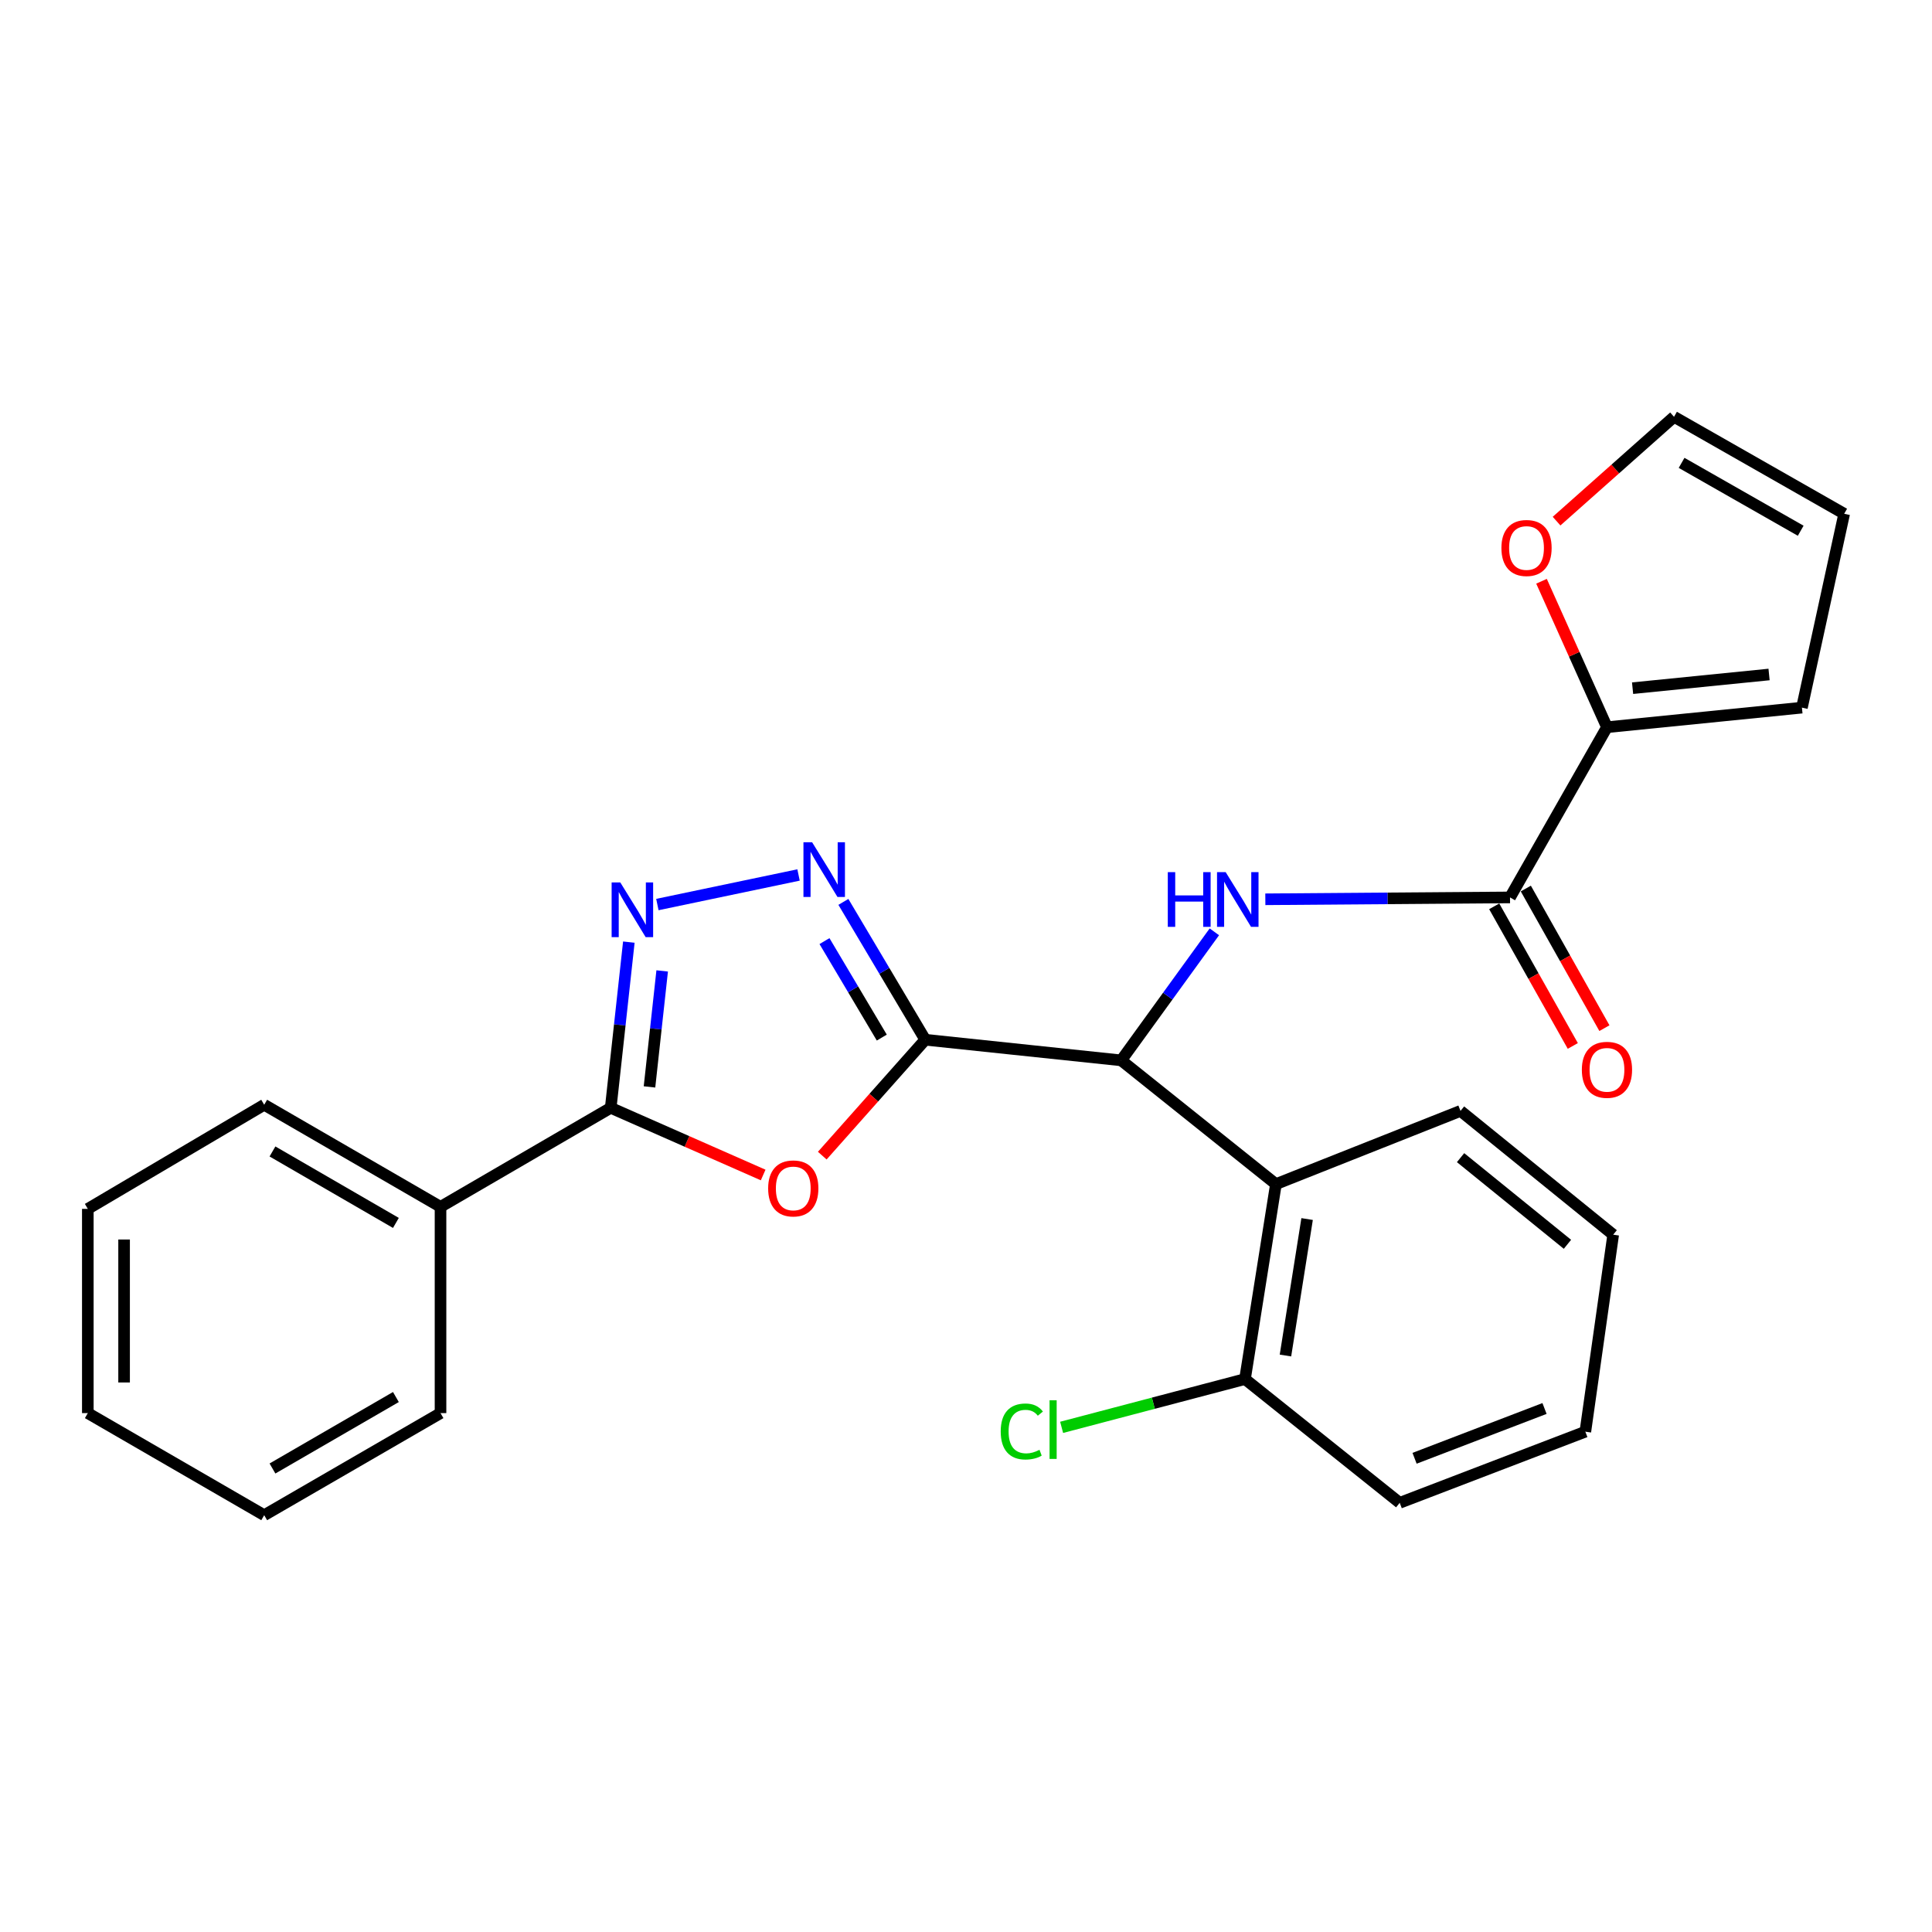 <?xml version='1.0' encoding='iso-8859-1'?>
<svg version='1.1' baseProfile='full'
              xmlns='http://www.w3.org/2000/svg'
                      xmlns:rdkit='http://www.rdkit.org/xml'
                      xmlns:xlink='http://www.w3.org/1999/xlink'
                  xml:space='preserve'
width='1000px' height='1000px' viewBox='0 0 1000 1000'>
<!-- END OF HEADER -->
<rect style='opacity:1.0;fill:#FFFFFF;stroke:none' width='1000' height='1000' x='0' y='0'> </rect>
<path class='bond-0' d='M 478.91,538.164 L 452.256,568.159' style='fill:none;fill-rule:evenodd;stroke:#000000;stroke-width:6px;stroke-linecap:butt;stroke-linejoin:miter;stroke-opacity:1' />
<path class='bond-0' d='M 452.256,568.159 L 425.603,598.153' style='fill:none;fill-rule:evenodd;stroke:#FF0000;stroke-width:6px;stroke-linecap:butt;stroke-linejoin:miter;stroke-opacity:1' />
<path class='bond-1' d='M 478.91,538.164 L 457.723,502.493' style='fill:none;fill-rule:evenodd;stroke:#000000;stroke-width:6px;stroke-linecap:butt;stroke-linejoin:miter;stroke-opacity:1' />
<path class='bond-1' d='M 457.723,502.493 L 436.535,466.823' style='fill:none;fill-rule:evenodd;stroke:#0000FF;stroke-width:6px;stroke-linecap:butt;stroke-linejoin:miter;stroke-opacity:1' />
<path class='bond-1' d='M 456.412,537.05 L 441.581,512.081' style='fill:none;fill-rule:evenodd;stroke:#000000;stroke-width:6px;stroke-linecap:butt;stroke-linejoin:miter;stroke-opacity:1' />
<path class='bond-1' d='M 441.581,512.081 L 426.75,487.112' style='fill:none;fill-rule:evenodd;stroke:#0000FF;stroke-width:6px;stroke-linecap:butt;stroke-linejoin:miter;stroke-opacity:1' />
<path class='bond-4' d='M 478.91,538.164 L 580.343,548.844' style='fill:none;fill-rule:evenodd;stroke:#000000;stroke-width:6px;stroke-linecap:butt;stroke-linejoin:miter;stroke-opacity:1' />
<path class='bond-3' d='M 395.012,608.178 L 355.559,590.793' style='fill:none;fill-rule:evenodd;stroke:#FF0000;stroke-width:6px;stroke-linecap:butt;stroke-linejoin:miter;stroke-opacity:1' />
<path class='bond-3' d='M 355.559,590.793 L 316.106,573.407' style='fill:none;fill-rule:evenodd;stroke:#000000;stroke-width:6px;stroke-linecap:butt;stroke-linejoin:miter;stroke-opacity:1' />
<path class='bond-2' d='M 413.327,452.883 L 340.256,468.19' style='fill:none;fill-rule:evenodd;stroke:#0000FF;stroke-width:6px;stroke-linecap:butt;stroke-linejoin:miter;stroke-opacity:1' />
<path class='bond-26' d='M 325.488,487.638 L 320.797,530.523' style='fill:none;fill-rule:evenodd;stroke:#0000FF;stroke-width:6px;stroke-linecap:butt;stroke-linejoin:miter;stroke-opacity:1' />
<path class='bond-26' d='M 320.797,530.523 L 316.106,573.407' style='fill:none;fill-rule:evenodd;stroke:#000000;stroke-width:6px;stroke-linecap:butt;stroke-linejoin:miter;stroke-opacity:1' />
<path class='bond-26' d='M 342.743,502.545 L 339.46,532.564' style='fill:none;fill-rule:evenodd;stroke:#0000FF;stroke-width:6px;stroke-linecap:butt;stroke-linejoin:miter;stroke-opacity:1' />
<path class='bond-26' d='M 339.46,532.564 L 336.176,562.583' style='fill:none;fill-rule:evenodd;stroke:#000000;stroke-width:6px;stroke-linecap:butt;stroke-linejoin:miter;stroke-opacity:1' />
<path class='bond-11' d='M 316.106,573.407 L 228.013,624.661' style='fill:none;fill-rule:evenodd;stroke:#000000;stroke-width:6px;stroke-linecap:butt;stroke-linejoin:miter;stroke-opacity:1' />
<path class='bond-5' d='M 580.343,548.844 L 604.446,515.578' style='fill:none;fill-rule:evenodd;stroke:#000000;stroke-width:6px;stroke-linecap:butt;stroke-linejoin:miter;stroke-opacity:1' />
<path class='bond-5' d='M 604.446,515.578 L 628.549,482.311' style='fill:none;fill-rule:evenodd;stroke:#0000FF;stroke-width:6px;stroke-linecap:butt;stroke-linejoin:miter;stroke-opacity:1' />
<path class='bond-7' d='M 580.343,548.844 L 660.416,612.896' style='fill:none;fill-rule:evenodd;stroke:#000000;stroke-width:6px;stroke-linecap:butt;stroke-linejoin:miter;stroke-opacity:1' />
<path class='bond-6' d='M 654.934,465.472 L 718.258,464.989' style='fill:none;fill-rule:evenodd;stroke:#0000FF;stroke-width:6px;stroke-linecap:butt;stroke-linejoin:miter;stroke-opacity:1' />
<path class='bond-6' d='M 718.258,464.989 L 781.582,464.506' style='fill:none;fill-rule:evenodd;stroke:#000000;stroke-width:6px;stroke-linecap:butt;stroke-linejoin:miter;stroke-opacity:1' />
<path class='bond-8' d='M 781.582,464.506 L 831.762,376.403' style='fill:none;fill-rule:evenodd;stroke:#000000;stroke-width:6px;stroke-linecap:butt;stroke-linejoin:miter;stroke-opacity:1' />
<path class='bond-12' d='M 773.402,469.111 L 793.742,505.245' style='fill:none;fill-rule:evenodd;stroke:#000000;stroke-width:6px;stroke-linecap:butt;stroke-linejoin:miter;stroke-opacity:1' />
<path class='bond-12' d='M 793.742,505.245 L 814.082,541.38' style='fill:none;fill-rule:evenodd;stroke:#FF0000;stroke-width:6px;stroke-linecap:butt;stroke-linejoin:miter;stroke-opacity:1' />
<path class='bond-12' d='M 789.763,459.902 L 810.102,496.036' style='fill:none;fill-rule:evenodd;stroke:#000000;stroke-width:6px;stroke-linecap:butt;stroke-linejoin:miter;stroke-opacity:1' />
<path class='bond-12' d='M 810.102,496.036 L 830.442,532.171' style='fill:none;fill-rule:evenodd;stroke:#FF0000;stroke-width:6px;stroke-linecap:butt;stroke-linejoin:miter;stroke-opacity:1' />
<path class='bond-10' d='M 660.416,612.896 L 644.405,713.807' style='fill:none;fill-rule:evenodd;stroke:#000000;stroke-width:6px;stroke-linecap:butt;stroke-linejoin:miter;stroke-opacity:1' />
<path class='bond-10' d='M 676.556,630.974 L 665.349,701.613' style='fill:none;fill-rule:evenodd;stroke:#000000;stroke-width:6px;stroke-linecap:butt;stroke-linejoin:miter;stroke-opacity:1' />
<path class='bond-17' d='M 660.416,612.896 L 755.956,575.003' style='fill:none;fill-rule:evenodd;stroke:#000000;stroke-width:6px;stroke-linecap:butt;stroke-linejoin:miter;stroke-opacity:1' />
<path class='bond-9' d='M 831.762,376.403 L 814.823,338.63' style='fill:none;fill-rule:evenodd;stroke:#000000;stroke-width:6px;stroke-linecap:butt;stroke-linejoin:miter;stroke-opacity:1' />
<path class='bond-9' d='M 814.823,338.63 L 797.884,300.858' style='fill:none;fill-rule:evenodd;stroke:#FF0000;stroke-width:6px;stroke-linecap:butt;stroke-linejoin:miter;stroke-opacity:1' />
<path class='bond-13' d='M 831.762,376.403 L 932.673,366.275' style='fill:none;fill-rule:evenodd;stroke:#000000;stroke-width:6px;stroke-linecap:butt;stroke-linejoin:miter;stroke-opacity:1' />
<path class='bond-13' d='M 845.024,356.203 L 915.662,349.114' style='fill:none;fill-rule:evenodd;stroke:#000000;stroke-width:6px;stroke-linecap:butt;stroke-linejoin:miter;stroke-opacity:1' />
<path class='bond-14' d='M 805.678,269.739 L 836.076,242.738' style='fill:none;fill-rule:evenodd;stroke:#FF0000;stroke-width:6px;stroke-linecap:butt;stroke-linejoin:miter;stroke-opacity:1' />
<path class='bond-14' d='M 836.076,242.738 L 866.473,215.737' style='fill:none;fill-rule:evenodd;stroke:#000000;stroke-width:6px;stroke-linecap:butt;stroke-linejoin:miter;stroke-opacity:1' />
<path class='bond-16' d='M 644.405,713.807 L 596.951,726.301' style='fill:none;fill-rule:evenodd;stroke:#000000;stroke-width:6px;stroke-linecap:butt;stroke-linejoin:miter;stroke-opacity:1' />
<path class='bond-16' d='M 596.951,726.301 L 549.497,738.795' style='fill:none;fill-rule:evenodd;stroke:#00CC00;stroke-width:6px;stroke-linecap:butt;stroke-linejoin:miter;stroke-opacity:1' />
<path class='bond-18' d='M 644.405,713.807 L 724.488,777.859' style='fill:none;fill-rule:evenodd;stroke:#000000;stroke-width:6px;stroke-linecap:butt;stroke-linejoin:miter;stroke-opacity:1' />
<path class='bond-19' d='M 228.013,624.661 L 136.75,571.822' style='fill:none;fill-rule:evenodd;stroke:#000000;stroke-width:6px;stroke-linecap:butt;stroke-linejoin:miter;stroke-opacity:1' />
<path class='bond-19' d='M 204.917,632.983 L 141.032,595.995' style='fill:none;fill-rule:evenodd;stroke:#000000;stroke-width:6px;stroke-linecap:butt;stroke-linejoin:miter;stroke-opacity:1' />
<path class='bond-20' d='M 228.013,624.661 L 228.013,731.424' style='fill:none;fill-rule:evenodd;stroke:#000000;stroke-width:6px;stroke-linecap:butt;stroke-linejoin:miter;stroke-opacity:1' />
<path class='bond-15' d='M 932.673,366.275 L 954.545,265.927' style='fill:none;fill-rule:evenodd;stroke:#000000;stroke-width:6px;stroke-linecap:butt;stroke-linejoin:miter;stroke-opacity:1' />
<path class='bond-28' d='M 866.473,215.737 L 954.545,265.927' style='fill:none;fill-rule:evenodd;stroke:#000000;stroke-width:6px;stroke-linecap:butt;stroke-linejoin:miter;stroke-opacity:1' />
<path class='bond-28' d='M 870.389,239.577 L 932.039,274.71' style='fill:none;fill-rule:evenodd;stroke:#000000;stroke-width:6px;stroke-linecap:butt;stroke-linejoin:miter;stroke-opacity:1' />
<path class='bond-21' d='M 755.956,575.003 L 834.985,639.075' style='fill:none;fill-rule:evenodd;stroke:#000000;stroke-width:6px;stroke-linecap:butt;stroke-linejoin:miter;stroke-opacity:1' />
<path class='bond-21' d='M 755.987,599.197 L 811.307,644.048' style='fill:none;fill-rule:evenodd;stroke:#000000;stroke-width:6px;stroke-linecap:butt;stroke-linejoin:miter;stroke-opacity:1' />
<path class='bond-27' d='M 724.488,777.859 L 820.57,741.041' style='fill:none;fill-rule:evenodd;stroke:#000000;stroke-width:6px;stroke-linecap:butt;stroke-linejoin:miter;stroke-opacity:1' />
<path class='bond-27' d='M 732.182,754.805 L 799.44,729.032' style='fill:none;fill-rule:evenodd;stroke:#000000;stroke-width:6px;stroke-linecap:butt;stroke-linejoin:miter;stroke-opacity:1' />
<path class='bond-22' d='M 136.75,571.822 L 45.455,625.714' style='fill:none;fill-rule:evenodd;stroke:#000000;stroke-width:6px;stroke-linecap:butt;stroke-linejoin:miter;stroke-opacity:1' />
<path class='bond-24' d='M 228.013,731.424 L 136.75,784.263' style='fill:none;fill-rule:evenodd;stroke:#000000;stroke-width:6px;stroke-linecap:butt;stroke-linejoin:miter;stroke-opacity:1' />
<path class='bond-24' d='M 204.917,723.102 L 141.032,760.09' style='fill:none;fill-rule:evenodd;stroke:#000000;stroke-width:6px;stroke-linecap:butt;stroke-linejoin:miter;stroke-opacity:1' />
<path class='bond-23' d='M 834.985,639.075 L 820.57,741.041' style='fill:none;fill-rule:evenodd;stroke:#000000;stroke-width:6px;stroke-linecap:butt;stroke-linejoin:miter;stroke-opacity:1' />
<path class='bond-29' d='M 45.455,625.714 L 45.455,731.424' style='fill:none;fill-rule:evenodd;stroke:#000000;stroke-width:6px;stroke-linecap:butt;stroke-linejoin:miter;stroke-opacity:1' />
<path class='bond-29' d='M 64.229,641.571 L 64.229,715.568' style='fill:none;fill-rule:evenodd;stroke:#000000;stroke-width:6px;stroke-linecap:butt;stroke-linejoin:miter;stroke-opacity:1' />
<path class='bond-25' d='M 136.75,784.263 L 45.455,731.424' style='fill:none;fill-rule:evenodd;stroke:#000000;stroke-width:6px;stroke-linecap:butt;stroke-linejoin:miter;stroke-opacity:1' />
<path  class='atom-1' d='M 397.593 615.124
Q 397.593 608.324, 400.953 604.524
Q 404.313 600.724, 410.593 600.724
Q 416.873 600.724, 420.233 604.524
Q 423.593 608.324, 423.593 615.124
Q 423.593 622.004, 420.193 625.924
Q 416.793 629.804, 410.593 629.804
Q 404.353 629.804, 400.953 625.924
Q 397.593 622.044, 397.593 615.124
M 410.593 626.604
Q 414.913 626.604, 417.233 623.724
Q 419.593 620.804, 419.593 615.124
Q 419.593 609.564, 417.233 606.764
Q 414.913 603.924, 410.593 603.924
Q 406.273 603.924, 403.913 606.724
Q 401.593 609.524, 401.593 615.124
Q 401.593 620.844, 403.913 623.724
Q 406.273 626.604, 410.593 626.604
' fill='#FF0000'/>
<path  class='atom-2' d='M 420.343 435.942
L 429.623 450.942
Q 430.543 452.422, 432.023 455.102
Q 433.503 457.782, 433.583 457.942
L 433.583 435.942
L 437.343 435.942
L 437.343 464.262
L 433.463 464.262
L 423.503 447.862
Q 422.343 445.942, 421.103 443.742
Q 419.903 441.542, 419.543 440.862
L 419.543 464.262
L 415.863 464.262
L 415.863 435.942
L 420.343 435.942
' fill='#0000FF'/>
<path  class='atom-3' d='M 321.059 456.74
L 330.339 471.74
Q 331.259 473.22, 332.739 475.9
Q 334.219 478.58, 334.299 478.74
L 334.299 456.74
L 338.059 456.74
L 338.059 485.06
L 334.179 485.06
L 324.219 468.66
Q 323.059 466.74, 321.819 464.54
Q 320.619 462.34, 320.259 461.66
L 320.259 485.06
L 316.579 485.06
L 316.579 456.74
L 321.059 456.74
' fill='#0000FF'/>
<path  class='atom-6' d='M 604.451 451.421
L 608.291 451.421
L 608.291 463.461
L 622.771 463.461
L 622.771 451.421
L 626.611 451.421
L 626.611 479.741
L 622.771 479.741
L 622.771 466.661
L 608.291 466.661
L 608.291 479.741
L 604.451 479.741
L 604.451 451.421
' fill='#0000FF'/>
<path  class='atom-6' d='M 634.411 451.421
L 643.691 466.421
Q 644.611 467.901, 646.091 470.581
Q 647.571 473.261, 647.651 473.421
L 647.651 451.421
L 651.411 451.421
L 651.411 479.741
L 647.531 479.741
L 637.571 463.341
Q 636.411 461.421, 635.171 459.221
Q 633.971 457.021, 633.611 456.341
L 633.611 479.741
L 629.931 479.741
L 629.931 451.421
L 634.411 451.421
' fill='#0000FF'/>
<path  class='atom-10' d='M 777.125 283.634
Q 777.125 276.834, 780.485 273.034
Q 783.845 269.234, 790.125 269.234
Q 796.405 269.234, 799.765 273.034
Q 803.125 276.834, 803.125 283.634
Q 803.125 290.514, 799.725 294.434
Q 796.325 298.314, 790.125 298.314
Q 783.885 298.314, 780.485 294.434
Q 777.125 290.554, 777.125 283.634
M 790.125 295.114
Q 794.445 295.114, 796.765 292.234
Q 799.125 289.314, 799.125 283.634
Q 799.125 278.074, 796.765 275.274
Q 794.445 272.434, 790.125 272.434
Q 785.805 272.434, 783.445 275.234
Q 781.125 278.034, 781.125 283.634
Q 781.125 289.354, 783.445 292.234
Q 785.805 295.114, 790.125 295.114
' fill='#FF0000'/>
<path  class='atom-13' d='M 818.762 553.733
Q 818.762 546.933, 822.122 543.133
Q 825.482 539.333, 831.762 539.333
Q 838.042 539.333, 841.402 543.133
Q 844.762 546.933, 844.762 553.733
Q 844.762 560.613, 841.362 564.533
Q 837.962 568.413, 831.762 568.413
Q 825.522 568.413, 822.122 564.533
Q 818.762 560.653, 818.762 553.733
M 831.762 565.213
Q 836.082 565.213, 838.402 562.333
Q 840.762 559.413, 840.762 553.733
Q 840.762 548.173, 838.402 545.373
Q 836.082 542.533, 831.762 542.533
Q 827.442 542.533, 825.082 545.333
Q 822.762 548.133, 822.762 553.733
Q 822.762 559.453, 825.082 562.333
Q 827.442 565.213, 831.762 565.213
' fill='#FF0000'/>
<path  class='atom-17' d='M 517.969 740.936
Q 517.969 733.896, 521.249 730.216
Q 524.569 726.496, 530.849 726.496
Q 536.689 726.496, 539.809 730.616
L 537.169 732.776
Q 534.889 729.776, 530.849 729.776
Q 526.569 729.776, 524.289 732.656
Q 522.049 735.496, 522.049 740.936
Q 522.049 746.536, 524.369 749.416
Q 526.729 752.296, 531.289 752.296
Q 534.409 752.296, 538.049 750.416
L 539.169 753.416
Q 537.689 754.376, 535.449 754.936
Q 533.209 755.496, 530.729 755.496
Q 524.569 755.496, 521.249 751.736
Q 517.969 747.976, 517.969 740.936
' fill='#00CC00'/>
<path  class='atom-17' d='M 543.249 724.776
L 546.929 724.776
L 546.929 755.136
L 543.249 755.136
L 543.249 724.776
' fill='#00CC00'/>
</svg>
